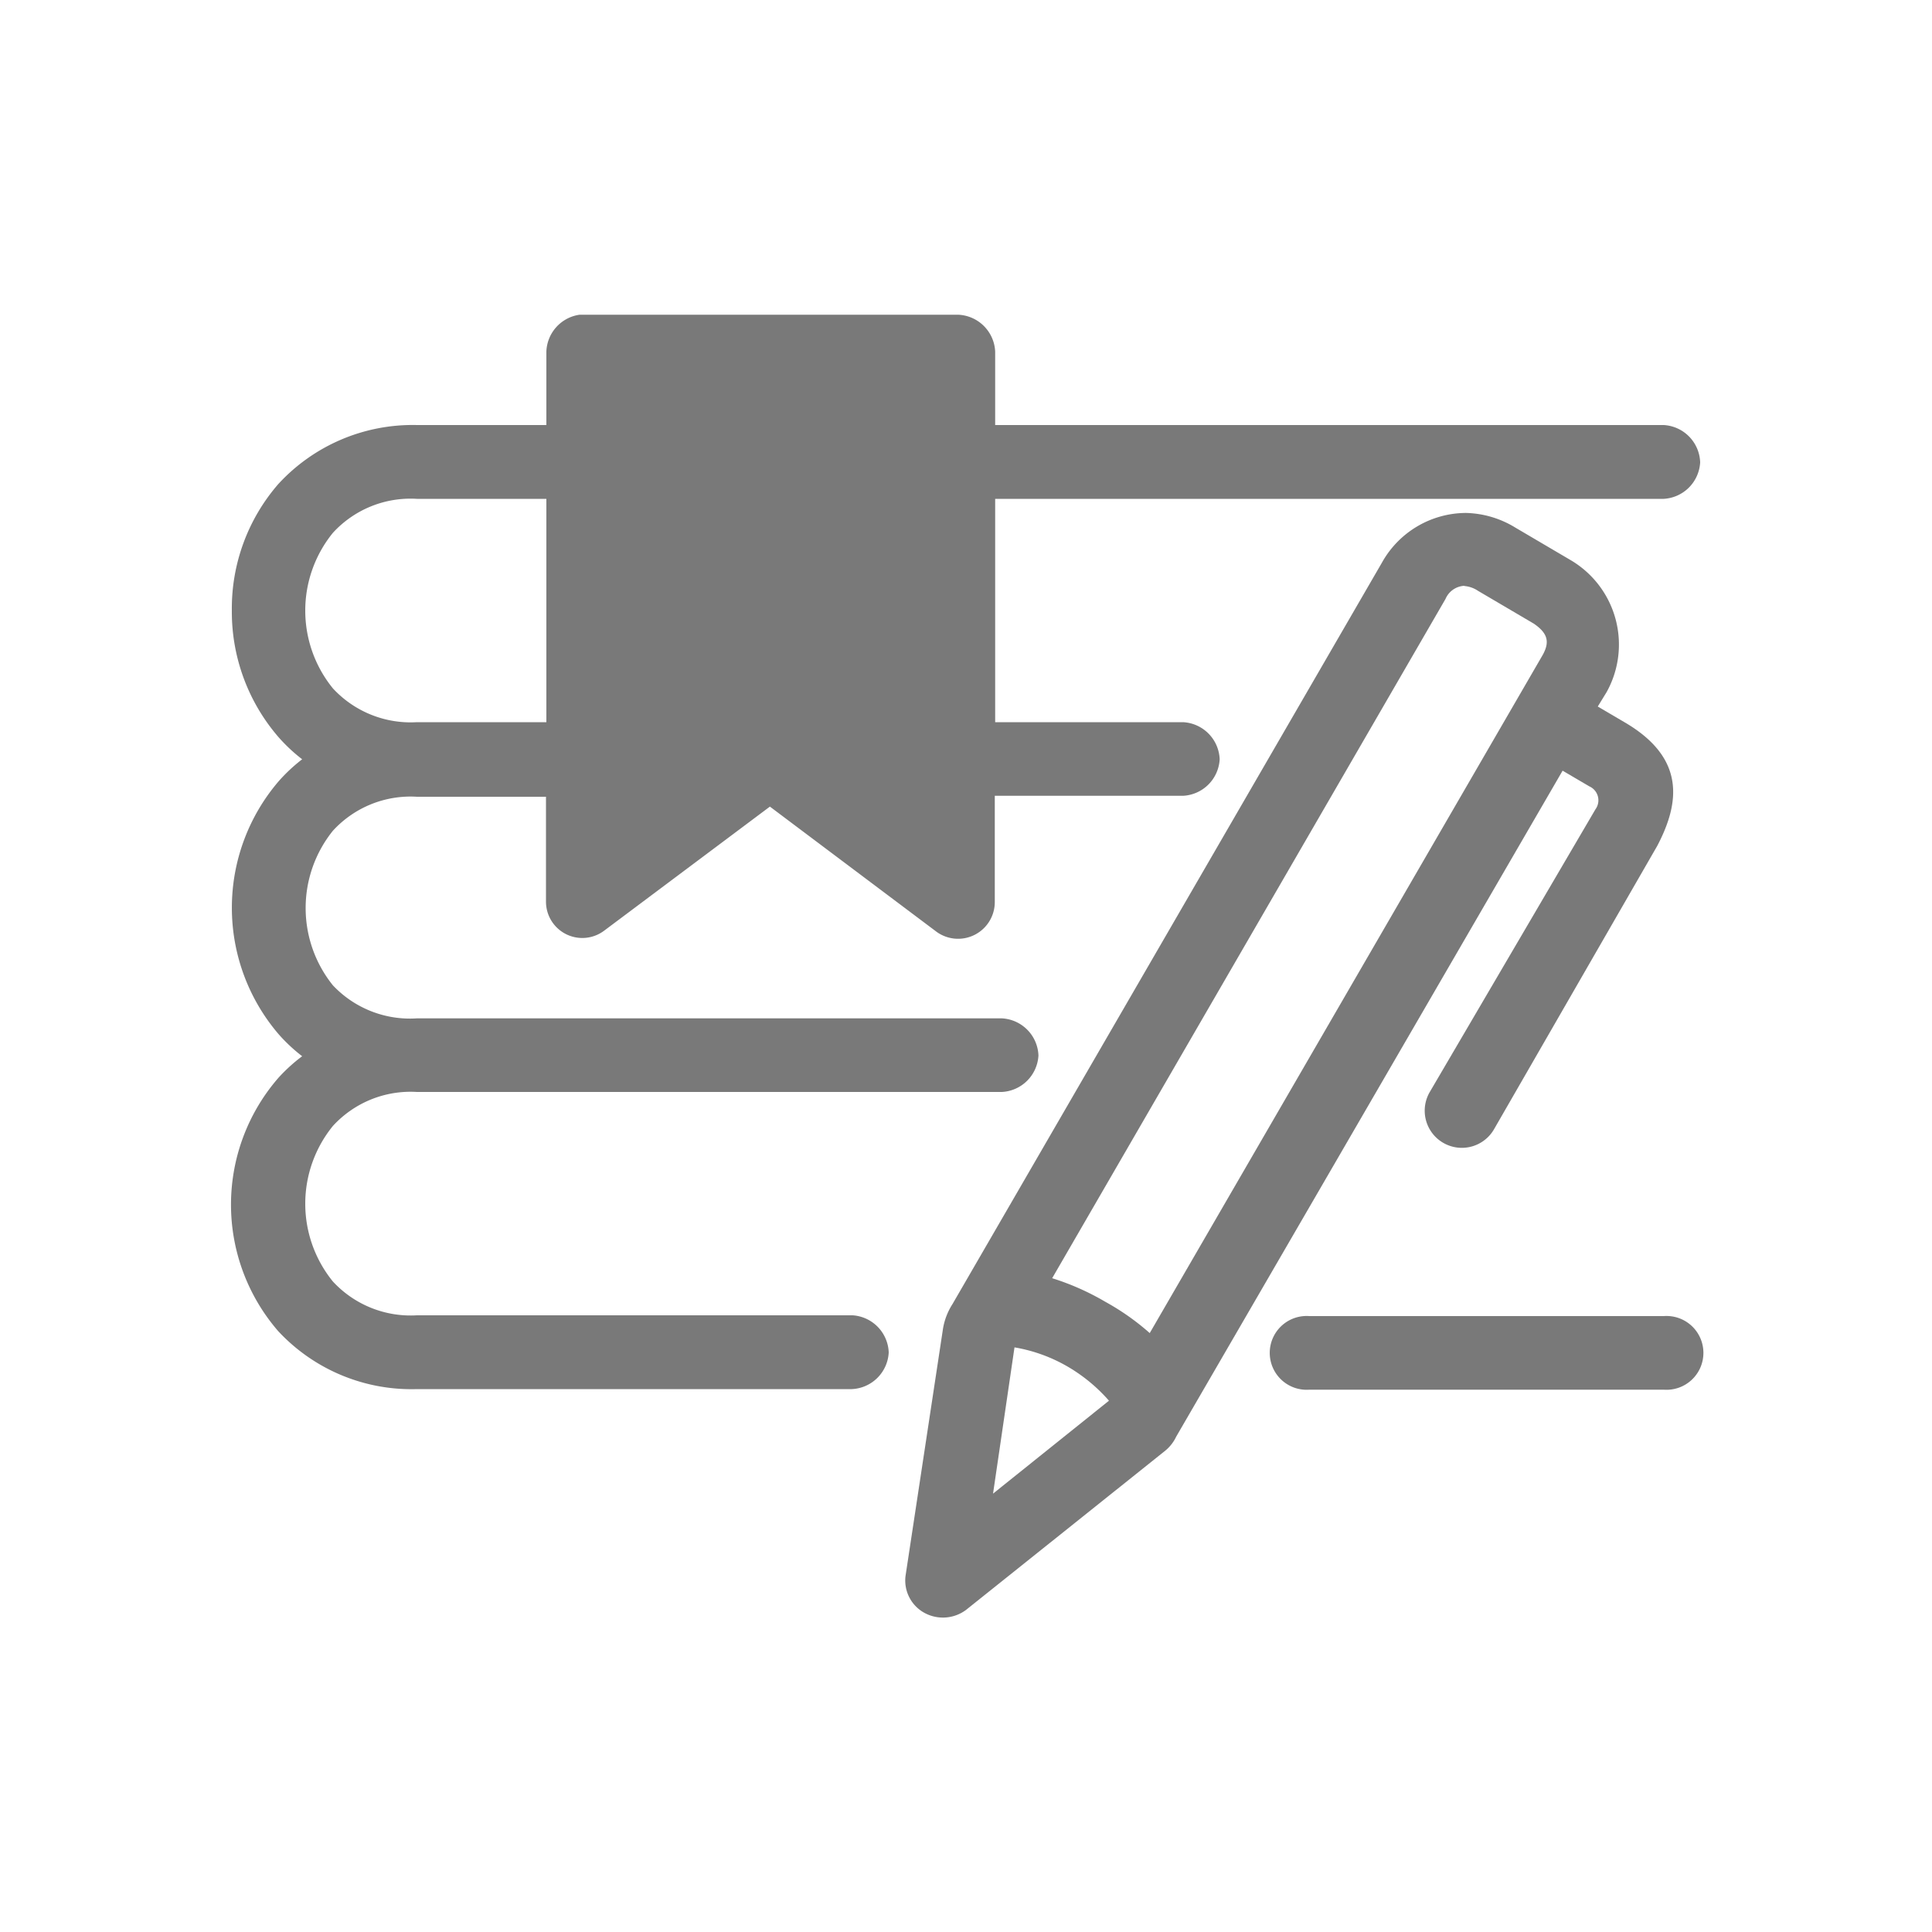 <?xml version="1.0" encoding="UTF-8"?>
<svg xmlns="http://www.w3.org/2000/svg" id="Capa_1" data-name="Capa 1" viewBox="0 0 100 100">
  <defs>
    <style>.cls-1{fill:#797979;fill-rule:evenodd;}</style>
  </defs>
  <g id="icon-education-non-profit-ak">
    <path class="cls-1" d="M75.88,26.55a5,5,0,0,0-4.35,2.57L49.3,67.5a3.38,3.38,0,0,0-.49,1.27l-1.94,12.8a1.91,1.91,0,0,0,.94,1.89A2,2,0,0,0,50,83.33l10.31-8.24a2.1,2.1,0,0,0,.57-.73l20-34.47,1.38.81a.79.79,0,0,1,.32,1.19L74,56.53a1.92,1.92,0,0,0,3.33,1.92l8.45-14.67c1.18-2.25,1.46-4.56-1.7-6.4l-1.38-.81.46-.75A5.07,5.07,0,0,0,81.31,29l-2.89-1.7A5.11,5.11,0,0,0,75.88,26.55Zm-.11,3.78a1.48,1.48,0,0,1,.73.25l2.89,1.7c.73.5.83.95.46,1.62L59.51,69a12.66,12.66,0,0,0-2.3-1.62,13.19,13.19,0,0,0-2.75-1.22L74.82,31a1.12,1.12,0,0,1,1-.68ZM52.51,69.74a8.18,8.18,0,0,1,2.76,1A8.59,8.59,0,0,1,57.4,72.5l-6,4.81Z"></path>
    <path class="cls-1" d="M67.77,68.12a1.91,1.91,0,1,0,0,3.81H86.12a1.91,1.91,0,1,0,0-3.81Z"></path>
    <path class="cls-1" d="M30,16.29a2,2,0,0,0-1.72,1.91V22H21.58a9.44,9.44,0,0,0-7.18,3.06A9.81,9.81,0,0,0,12,31.6a9.91,9.91,0,0,0,2.43,6.57,8.66,8.66,0,0,0,1.21,1.13,8.66,8.66,0,0,0-1.21,1.13,10.06,10.06,0,0,0,0,13.11,8.66,8.66,0,0,0,1.21,1.13A8.66,8.66,0,0,0,14.4,55.8a10,10,0,0,0,0,13.1,9.42,9.42,0,0,0,7.18,3h22.5A2,2,0,0,0,46,70a2,2,0,0,0-1.87-1.92H21.58a5.48,5.48,0,0,1-4.35-1.75,6.38,6.38,0,0,1,0-8.05,5.45,5.45,0,0,1,4.35-1.76H51.86a2,2,0,0,0,1.89-1.89,2,2,0,0,0-1.89-1.92H21.58A5.48,5.48,0,0,1,17.23,51a6.38,6.38,0,0,1,0-8,5.45,5.45,0,0,1,4.35-1.76h6.68v5.43a1.88,1.88,0,0,0,3,1.51l8.59-6.43,8.56,6.43a1.9,1.9,0,0,0,3.08-1.51V41.19h9.75a2,2,0,0,0,1.89-1.89,2,2,0,0,0-1.89-1.92H51.51V25.82h34.6A2,2,0,0,0,88,23.93,2,2,0,0,0,86.11,22H51.51V18.2a2,2,0,0,0-1.92-1.91H30Zm-8.4,9.53h6.68V37.38H21.58a5.48,5.48,0,0,1-4.35-1.75,6.38,6.38,0,0,1,0-8.05A5.45,5.45,0,0,1,21.58,25.82Z"></path>
  </g>
</svg>
